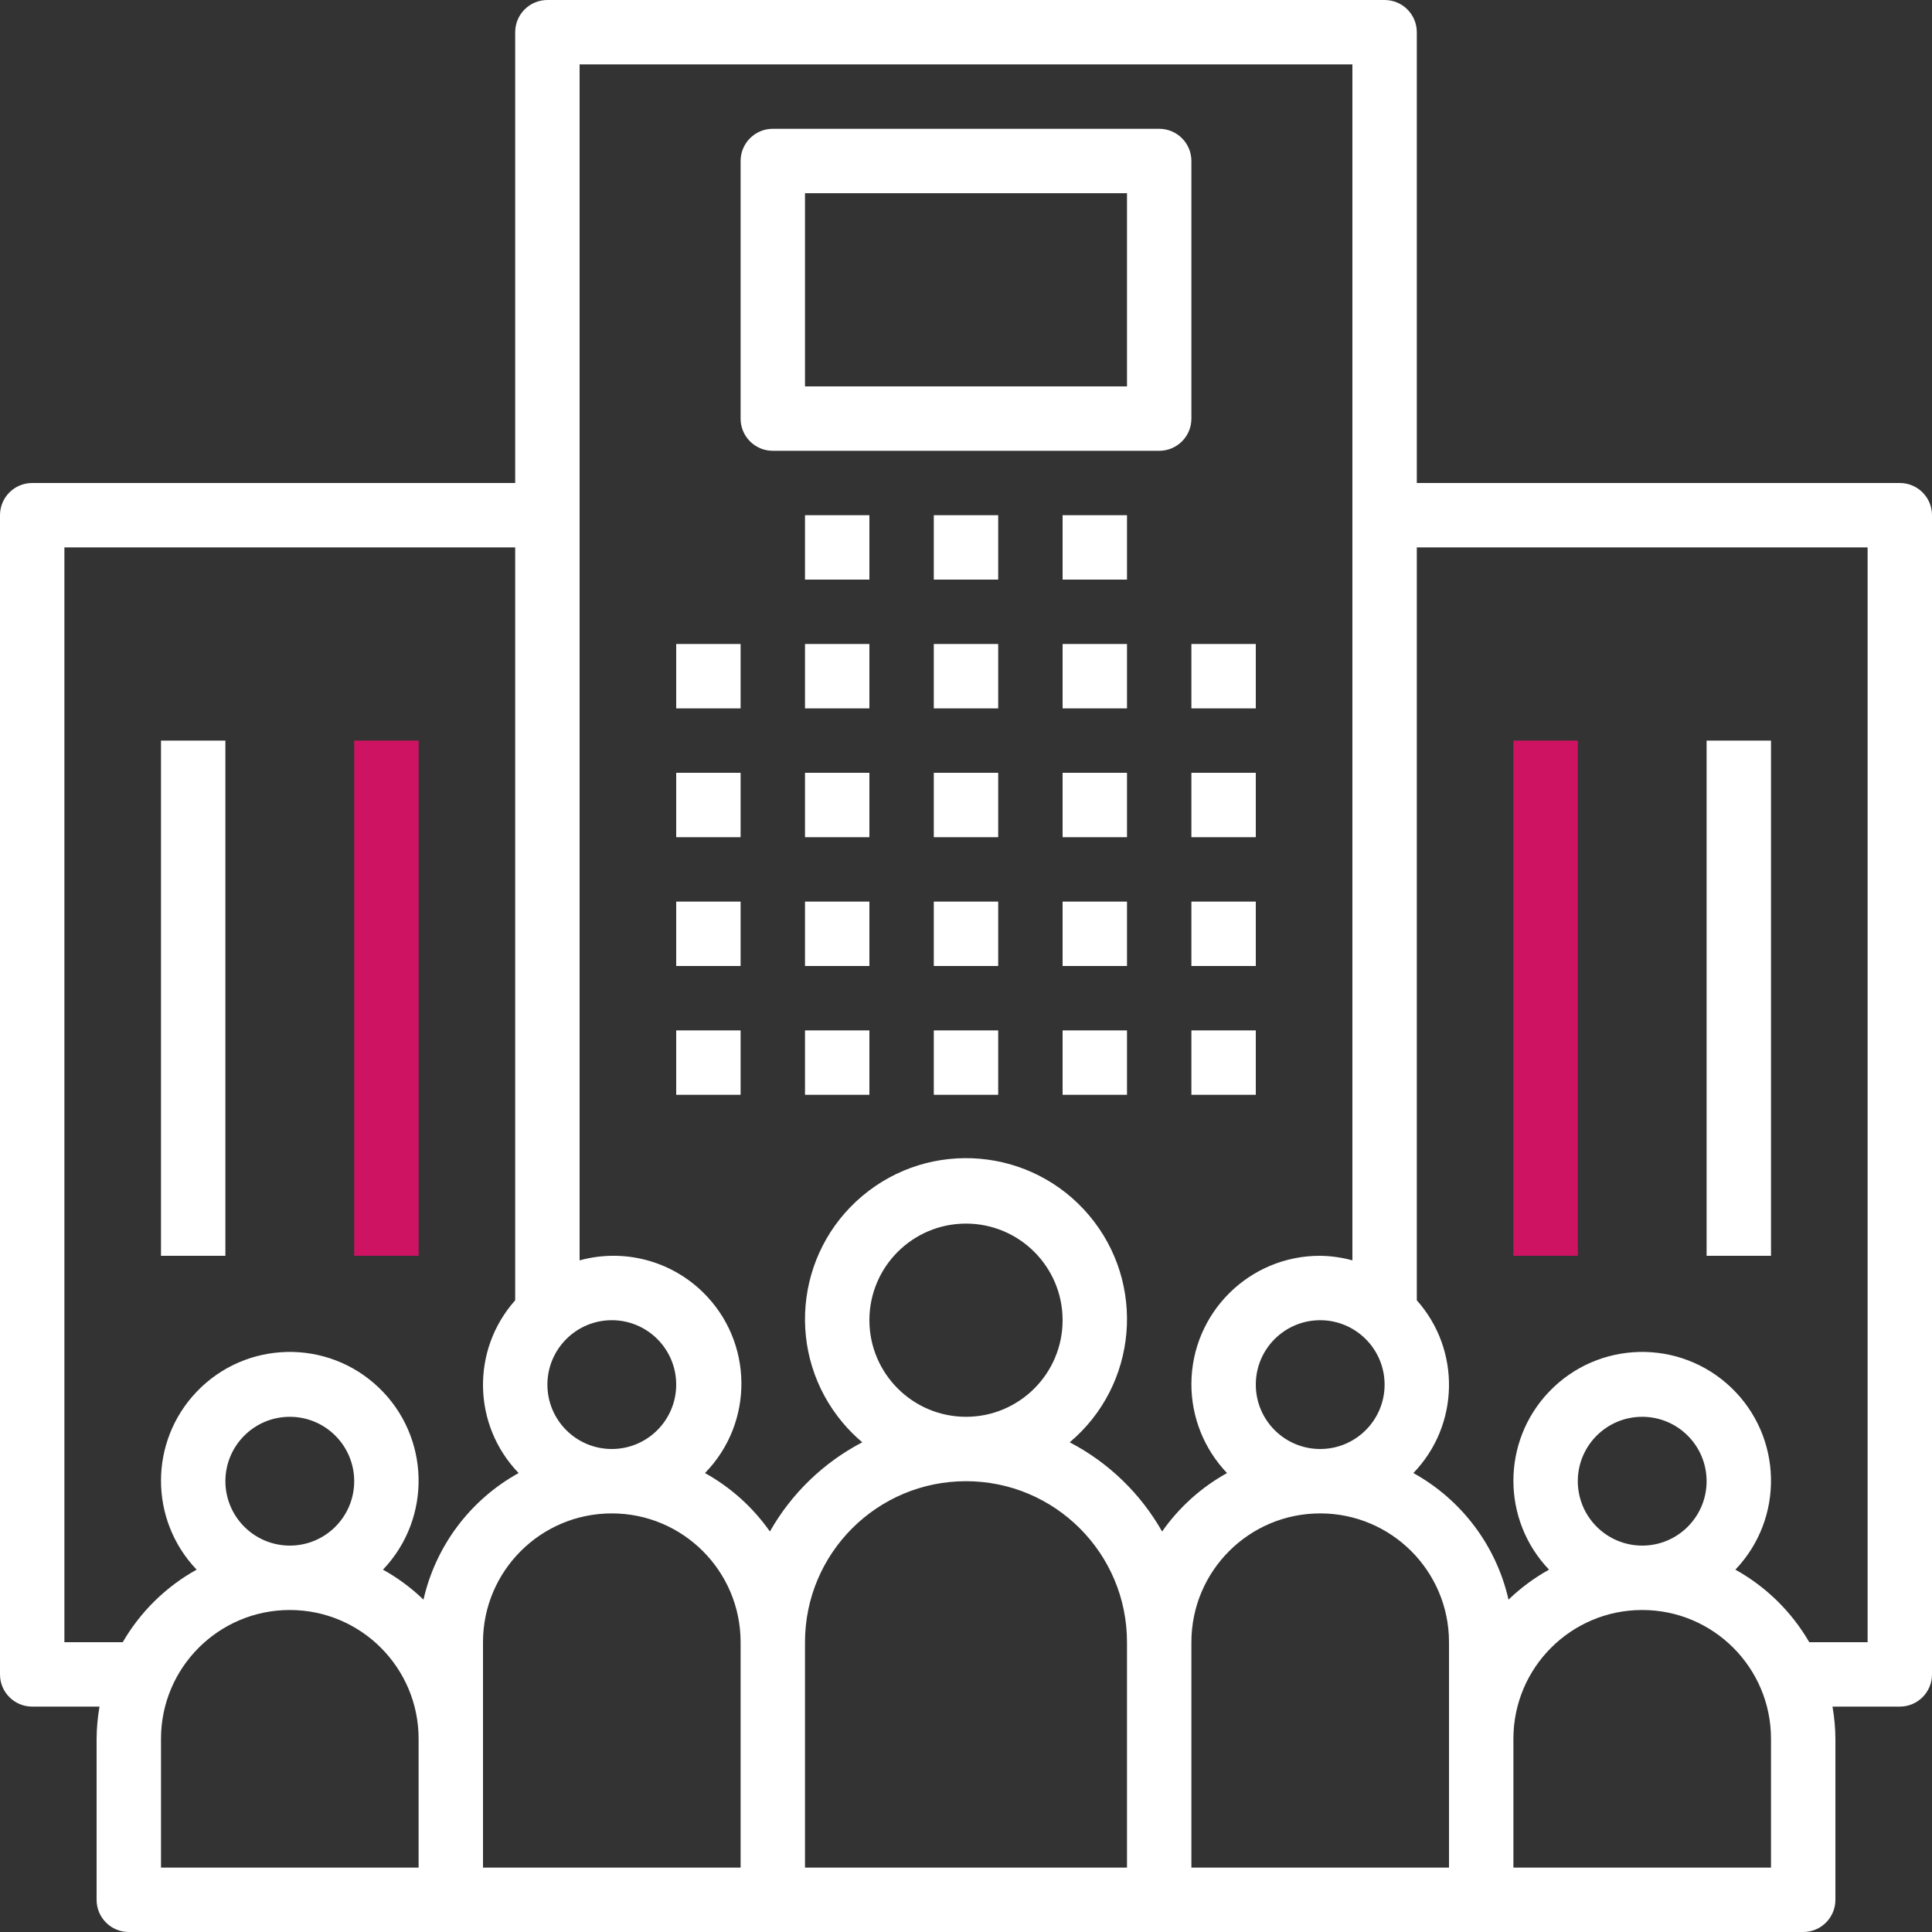 <?xml version="1.0" encoding="iso-8859-1"?>
<!-- Generator: Adobe Illustrator 19.0.0, SVG Export Plug-In . SVG Version: 6.00 Build 0)  -->
<svg version="1.1" id="Capa_1" xmlns="http://www.w3.org/2000/svg" xmlns:xlink="http://www.w3.org/1999/xlink" x="0px" y="0px"
	 viewBox="0 0 480 480" style="enable-background:new 0 0 480 480;" xml:space="preserve">
<rect x="0" y="0" width="480" height="480" fill="#333333" stroke="none"/>
<g>
	<g>
		<rect fill="#fff" x="168" y="160" width="16" height="16"/>
	</g>
</g>
<g>
	<g>
		<rect fill="#fff" x="168" y="192" width="16" height="16"/>
	</g>
</g>
<g>
	<g>
		<rect fill="#fff" x="168" y="224" width="16" height="16"/>
	</g>
</g>
<g>
	<g>
		<rect fill="#fff" x="168" y="256" width="16" height="16"/>
	</g>
</g>
<g>
	<g>
		<rect fill="#fff" x="200" y="160" width="16" height="16"/>
	</g>
</g>
<g>
	<g>
		<rect fill="#fff" x="200" y="192" width="16" height="16"/>
	</g>
</g>
<g>
	<g>
		<rect fill="#fff" x="200" y="224" width="16" height="16"/>
	</g>
</g>
<g>
	<g>
		<rect fill="#fff" x="200" y="256" width="16" height="16"/>
	</g>
</g>
<g>
	<g>
		<rect fill="#fff" x="232" y="160" width="16" height="16"/>
	</g>
</g>
<g>
	<g>
		<rect fill="#fff" x="232" y="192" width="16" height="16"/>
	</g>
</g>
<g>
	<g>
		<rect fill="#fff" x="232" y="224" width="16" height="16"/>
	</g>
</g>
<g>
	<g>
		<rect fill="#fff" x="232" y="256" width="16" height="16"/>
	</g>
</g>
<g>
	<g>
		<rect fill="#fff" x="264" y="160" width="16" height="16"/>
	</g>
</g>
<g>
	<g>
		<rect fill="#fff" x="200" y="128" width="16" height="16"/>
	</g>
</g>
<g>
	<g>
		<rect fill="#fff" x="232" y="128" width="16" height="16"/>
	</g>
</g>
<g>
	<g>
		<rect fill="#fff" x="264" y="128" width="16" height="16"/>
	</g>
</g>
<g>
	<g>
		<rect fill="#fff" x="264" y="192" width="16" height="16"/>
	</g>
</g>
<g>
	<g>
		<rect fill="#fff" x="264" y="224" width="16" height="16"/>
	</g>
</g>
<g>
	<g>
		<rect fill="#fff" x="264" y="256" width="16" height="16"/>
	</g>
</g>
<g>
	<g>
		<rect fill="#fff" x="296" y="160" width="16" height="16"/>
	</g>
</g>
<g>
	<g>
		<rect fill="#fff" x="296" y="192" width="16" height="16"/>
	</g>
</g>
<g>
	<g>
		<rect fill="#fff" x="296" y="224" width="16" height="16"/>
	</g>
</g>
<g>
	<g>
		<rect fill="#fff" x="296" y="256" width="16" height="16"/>
	</g>
</g>
<g>
	<g>
		<path fill="#fff" d="M472.009,120c-0.003,0-0.006,0-0.009,0H352V8c0.003-4.416-3.575-7.997-7.991-8c-0.003,0-0.006,0-0.009,0H136
			c-4.416-0.003-7.997,3.575-8,7.991c0,0.003,0,0.006,0,0.009v112H8c-4.416-0.003-7.997,3.575-8,7.991c0,0.003,0,0.006,0,0.009v288
			c-0.003,4.416,3.575,7.997,7.991,8c0.003,0,0.006,0,0.009,0h16.723c-0.464,2.642-0.706,5.318-0.723,8v40
			c-0.003,4.416,3.575,7.997,7.991,8c0.003,0,0.006,0,0.009,0h416c4.416,0.003,7.997-3.575,8-7.991c0-0.003,0-0.006,0-0.009v-40
			c-0.016-2.682-0.258-5.358-0.723-8H472c4.416,0.003,7.997-3.575,8-7.991c0-0.003,0-0.006,0-0.009V128
			C480.003,123.584,476.425,120.003,472.009,120z M344,344c0,8.837-7.163,16-16,16s-16-7.163-16-16s7.163-16,16-16
			C336.832,328.011,343.989,335.168,344,344z M152,328c8.837,0,16,7.163,16,16s-7.163,16-16,16s-16-7.163-16-16
			C136.011,335.168,143.168,328.011,152,328z M104,464H40v-32c0-17.673,14.327-32,32-32s32,14.327,32,32V464z M56,368
			c0-8.837,7.163-16,16-16s16,7.163,16,16s-7.163,16-16,16C63.168,383.989,56.011,376.832,56,368z M105.212,397.425
			c-3.017-2.91-6.4-5.414-10.064-7.449c12.202-12.784,11.731-33.04-1.053-45.243s-33.04-11.731-45.243,1.053
			c-11.803,12.365-11.803,31.824,0,44.189c-7.636,4.238-13.98,10.467-18.358,18.024H16V136h112v187.056
			c-10.986,12.327-10.615,31.039,0.852,42.92C116.852,372.613,108.253,384.053,105.212,397.425z M184,464h-64v-56
			c0-17.673,14.327-32,32-32s32,14.327,32,32V464z M280,464h-80v-56c0-22.091,17.909-40,40-40c22.091,0,40,17.909,40,40V464z
			 M216,328c0-13.255,10.745-24,24-24s24,10.745,24,24s-10.745,24-24,24C226.751,351.986,216.014,341.249,216,328z M288.722,380.495
			c-5.357-9.444-13.327-17.139-22.953-22.16c16.897-14.232,19.057-39.467,4.826-56.364c-14.232-16.897-39.467-19.057-56.364-4.826
			c-16.897,14.232-19.057,39.467-4.826,56.364c1.468,1.743,3.082,3.357,4.826,4.826c-9.626,5.021-17.596,12.716-22.953,22.16
			c-4.206-6-9.722-10.965-16.13-14.519c12.265-12.547,12.037-32.662-0.511-44.927c-8.079-7.898-19.744-10.91-30.637-7.913V16h192
			v297.136c-2.607-0.719-5.296-1.101-8-1.136c-17.626-0.047-31.953,14.204-32,31.831c-0.022,8.248,3.151,16.185,8.852,22.145
			C298.444,369.53,292.928,374.495,288.722,380.495z M360,432v32h-64v-56c0-17.673,14.327-32,32-32c17.673,0,32,14.327,32,32V432z
			 M440,464h-64v-32c0-17.673,14.327-32,32-32c17.673,0,32,14.327,32,32V464z M392,368c0-8.837,7.163-16,16-16s16,7.163,16,16
			s-7.163,16-16,16C399.168,383.989,392.011,376.832,392,368z M464,408h-14.494c-4.378-7.557-10.722-13.786-18.358-18.024
			c12.202-12.784,11.731-33.04-1.053-45.243c-12.784-12.202-33.04-11.731-45.243,1.053c-11.803,12.365-11.803,31.824,0,44.189
			c-3.664,2.035-7.048,4.539-10.064,7.449c-3.04-13.372-11.64-24.812-23.64-31.449c11.467-11.881,11.839-30.593,0.853-42.92V136h112
			V408z"/>
	</g>
</g>
<g>
	<g>
		<rect fill="#cf1363" x="376" y="184" width="16" height="128"/>
	</g>
</g>
<g>
	<g>
		<rect fill="#fff" x="424" y="184" width="16" height="128"/>
	</g>
</g>
<g>
	<g>
		<rect fill="#fff" x="40" y="184" width="16" height="128"/>
	</g>
</g>
<g>
	<g>
		<rect fill="#cf1363" x="88" y="184" width="16" height="128"/>
	</g>
</g>
<g>
	<g>
		<path fill="#fff" d="M288.009,32c-0.003,0-0.006,0-0.009,0h-96c-4.416-0.003-7.997,3.575-8,7.991c0,0.003,0,0.006,0,0.009v64
			c-0.003,4.416,3.575,7.997,7.991,8c0.003,0,0.006,0,0.009,0h96c4.416,0.003,7.997-3.575,8-7.991c0-0.003,0-0.006,0-0.009V40
			C296.003,35.584,292.425,32.003,288.009,32z M280,96h-80V48h80V96z"/>
	</g>
</g>
<g>
</g>
<g>
</g>
<g>
</g>
<g>
</g>
<g>
</g>
<g>
</g>
<g>
</g>
<g>
</g>
<g>
</g>
<g>
</g>
<g>
</g>
<g>
</g>
<g>
</g>
<g>
</g>
<g>
</g>
</svg>
